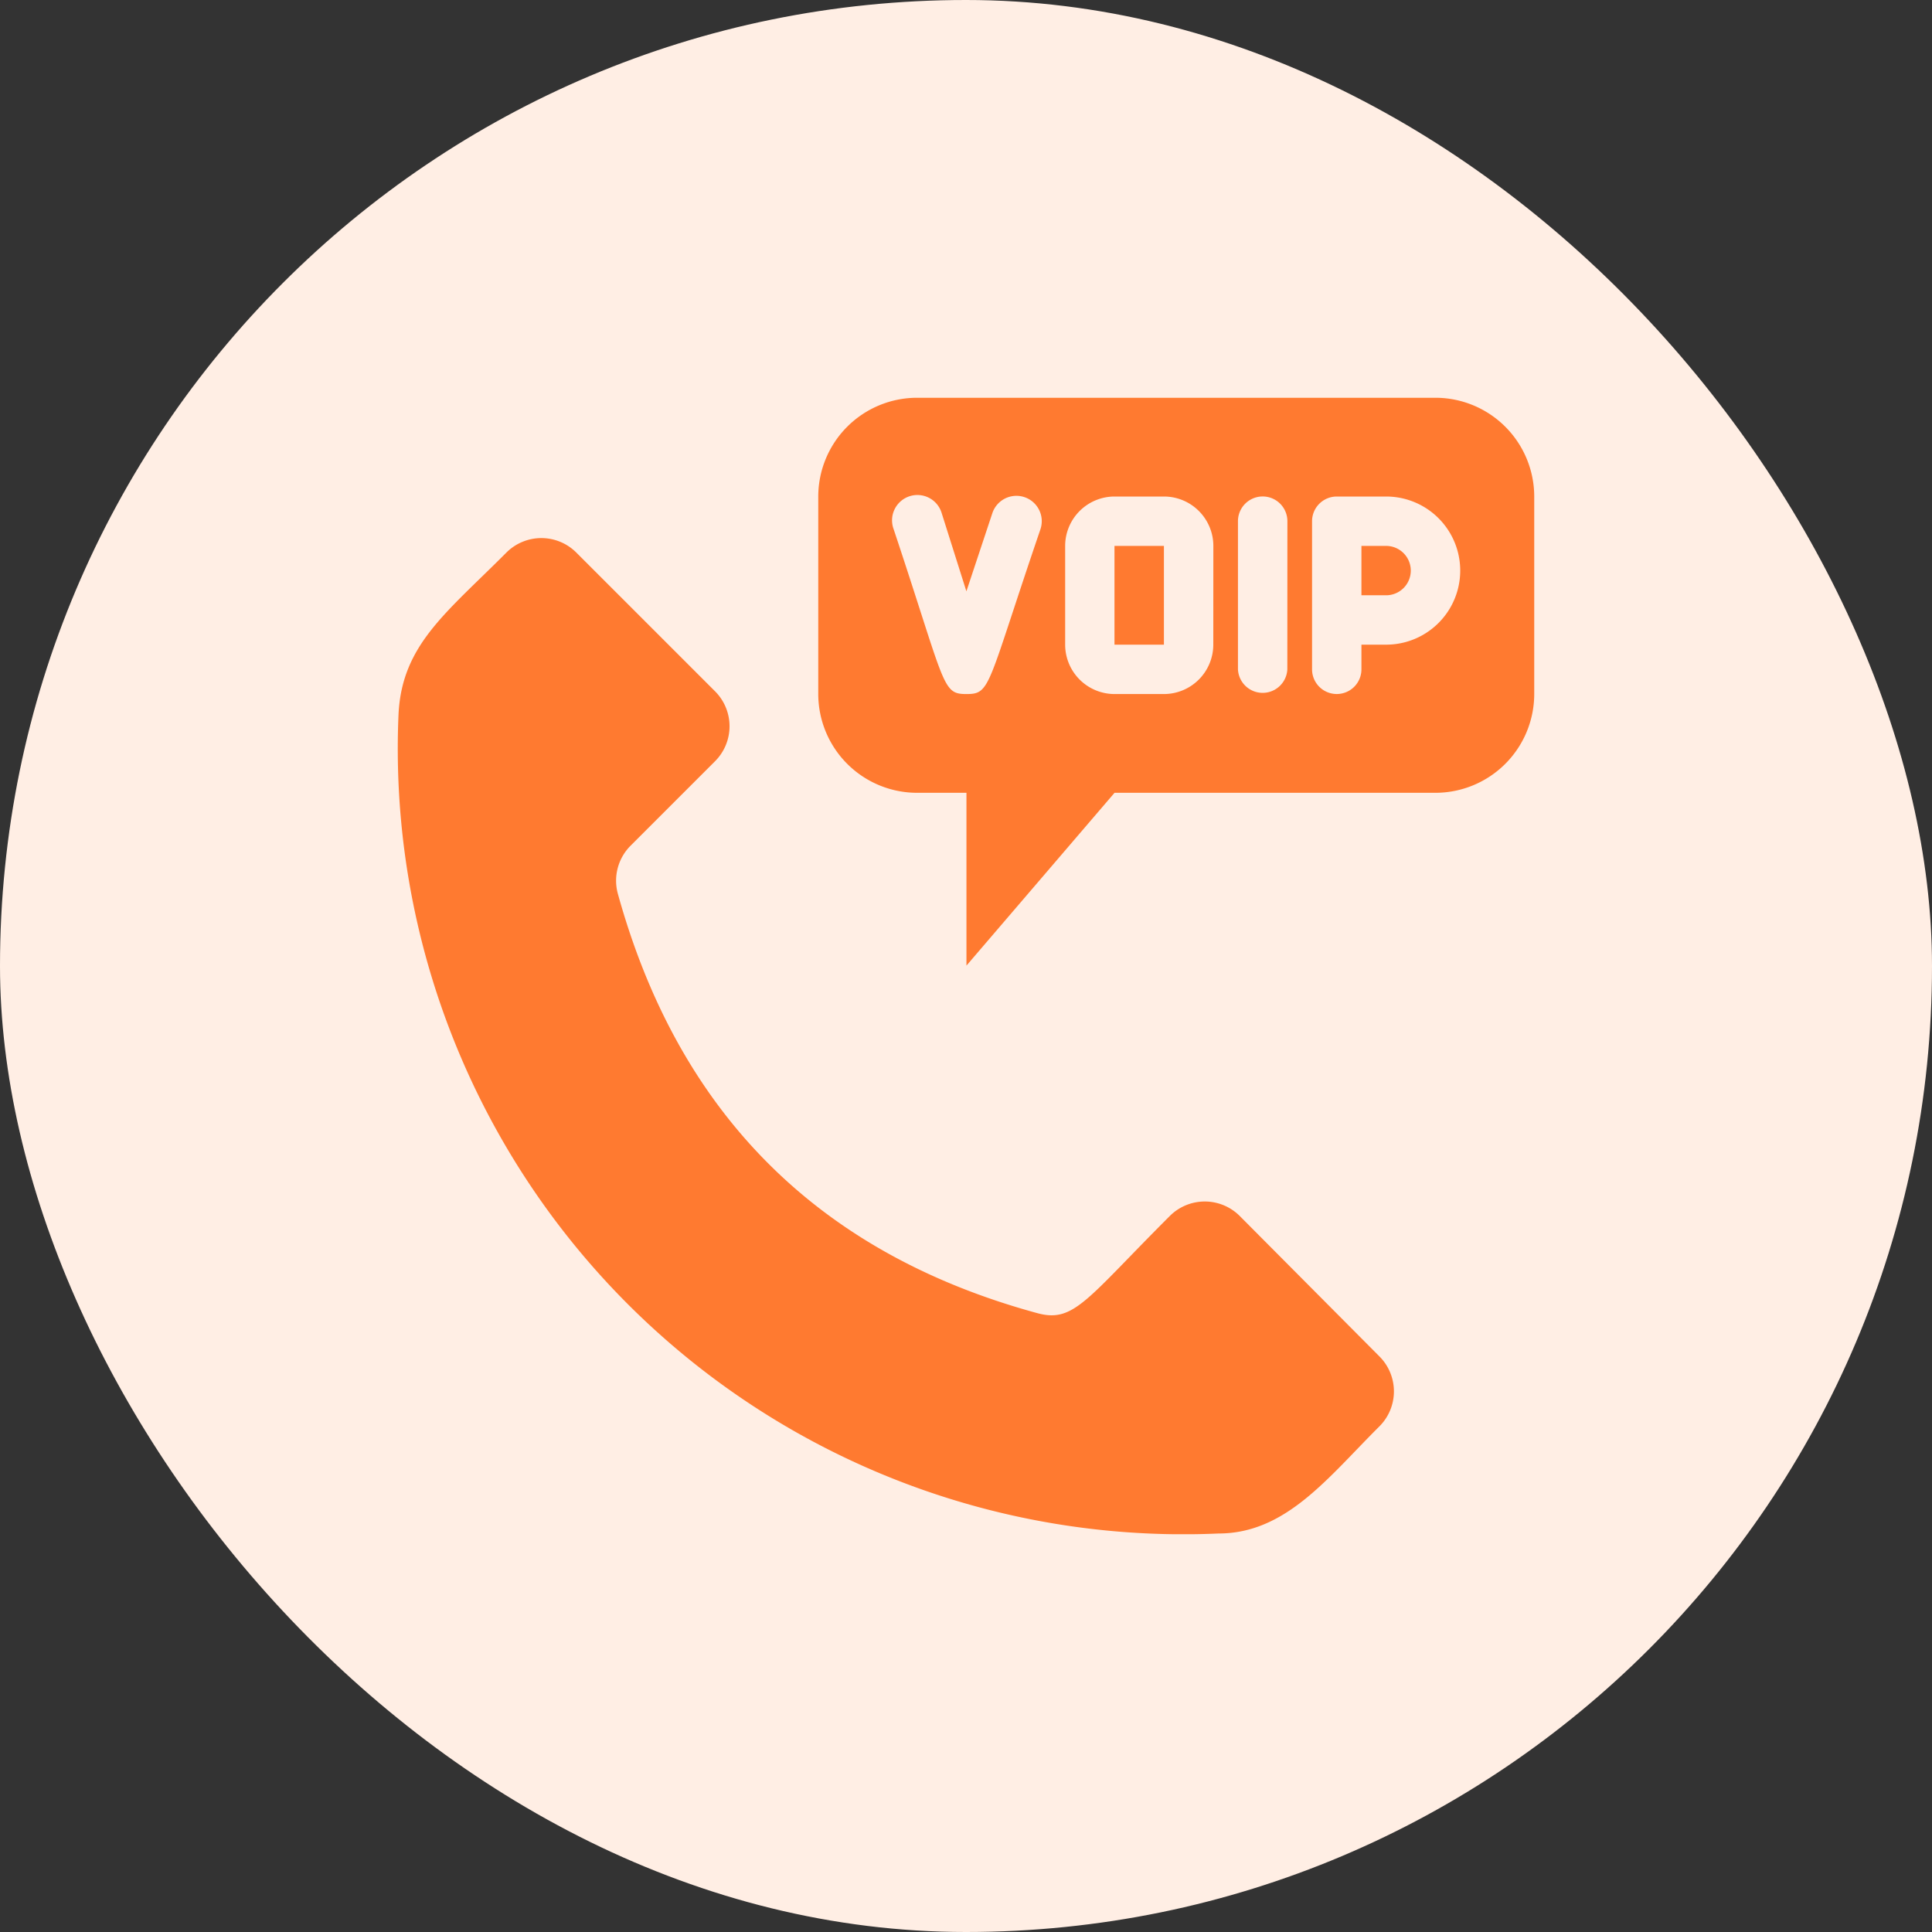 <svg xmlns="http://www.w3.org/2000/svg" width="34" height="34" fill="none" viewBox="0 0 34 34"><rect x="0" y="0" width="34" height="34" fill="#333333" stroke="none"/><rect width="34" height="34" fill="#ffeee4" rx="17"/><g fill="#ff7a30" clip-path="url(#a)"><path d="M21.817 21.399a.87.87 0 0 0-1.23 0c-1.469 1.468-1.686 1.885-2.329 1.711-3.971-1.081-6.348-3.632-7.386-7.386a.87.87 0 0 1 .226-.842l1.486-1.486a.87.87 0 0 0 0-1.23l-2.442-2.442a.87.87 0 0 0-1.23 0c-1.06 1.065-1.833 1.62-1.898 2.833a13.825 13.825 0 0 0 14.429 14.43c1.19 0 1.925-.983 2.833-1.886a.87.87 0 0 0 0-1.23zM24.394 9.607h-.435v.869h.434a.434.434 0 0 0 0-.869M19.613 9.607h.87v1.738h-.87z"/><path d="M25.262 7h-9.124A1.74 1.74 0 0 0 14.4 8.738v3.476a1.74 1.74 0 0 0 1.738 1.738h.87v3.041l2.606-3.041h5.648A1.74 1.74 0 0 0 27 12.214V8.738A1.74 1.74 0 0 0 25.262 7m-6.951 2.311c-.948 2.777-.87 2.903-1.304 2.903s-.36-.14-1.281-2.903a.446.446 0 1 1 .847-.278l.434 1.373.456-1.373a.445.445 0 1 1 .848.278m3.041 2.034a.87.87 0 0 1-.869.869h-.869a.87.87 0 0 1-.869-.87V9.608a.87.87 0 0 1 .87-.87h.868a.87.87 0 0 1 .87.87zm1.303.434a.435.435 0 0 1-.869 0V9.172a.434.434 0 0 1 .87 0zm1.738-.434h-.434v.434a.434.434 0 0 1-.869 0V9.172a.435.435 0 0 1 .434-.434h.87a1.303 1.303 0 1 1 0 2.607"/></g><defs><clipPath id="a"><path fill="#fff" d="M7 7h20v20H7z"/></clipPath></defs></svg>